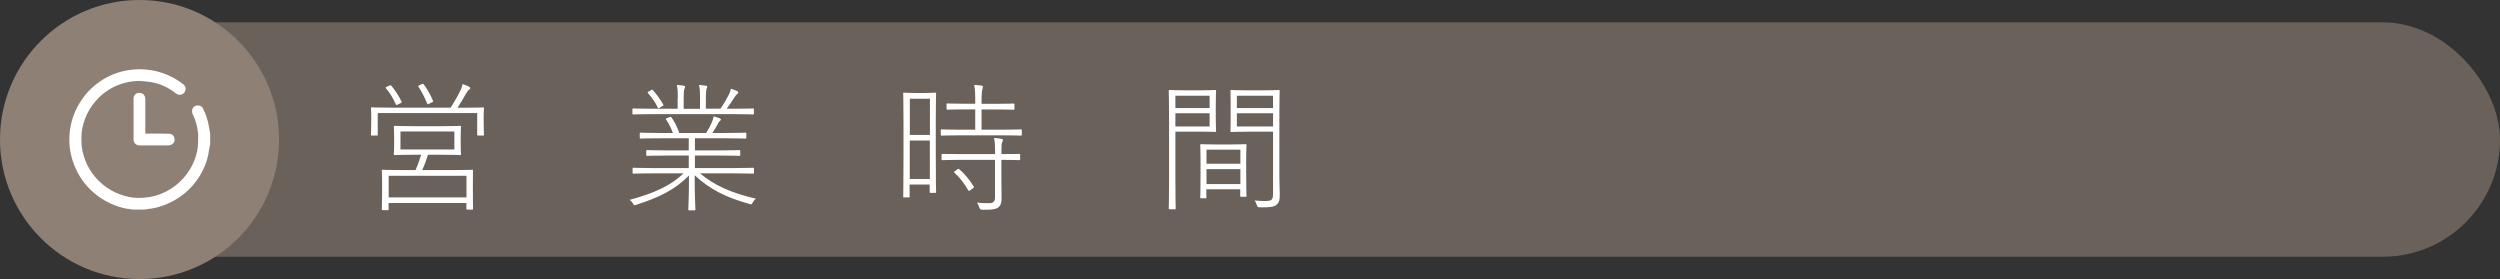<?xml version="1.0" encoding="UTF-8"?> <svg xmlns="http://www.w3.org/2000/svg" id="_レイヤー_2" data-name="レイヤー 2" viewBox="0 0 320 35.72"><rect x="0" y="0" width="320" height="35.72" fill="#333333" stroke="none"/><defs><style> .cls-1 { fill: #fff; } .cls-2, .cls-3 { fill: #8f8075; } .cls-3 { opacity: .6; } </style></defs><g id="objects"><rect class="cls-3" x="10" y="2.86" width="310" height="30" rx="15" ry="15"></rect><circle class="cls-2" cx="17.86" cy="17.86" r="17.86"></circle><g><path class="cls-1" d="M17.13,26.85c-.14-.02-.27-.06-.41-.07-.64-.06-1.26-.22-1.86-.44-.93-.33-1.78-.81-2.55-1.42-1.13-.89-1.99-1.98-2.59-3.27-.35-.75-.59-1.54-.73-2.36-.12-.69-.14-1.39-.09-2.08.11-1.47.55-2.84,1.34-4.1.4-.64.86-1.24,1.42-1.76.9-.85,1.93-1.51,3.1-1.94.67-.24,1.34-.41,2.05-.48.37-.04.75-.08,1.12-.07.95.02,1.89.16,2.8.46.99.33,1.9.82,2.73,1.46.21.16.33.4.3.66-.04.33-.23.57-.54.66-.27.08-.54,0-.77-.19-.81-.64-1.71-1.08-2.71-1.32-.45-.11-.91-.14-1.37-.19-.24-.03-.49-.04-.73-.04-.93.03-1.83.23-2.69.59-.66.28-1.27.66-1.82,1.11-.66.54-1.2,1.19-1.65,1.92-.46.75-.75,1.56-.94,2.4-.07.31-.09.64-.11.96-.02.29,0,.57,0,.86,0,.79.2,1.55.47,2.29.29.78.72,1.49,1.25,2.13.59.71,1.29,1.28,2.08,1.74.7.4,1.45.67,2.23.84.66.15,1.34.16,2.01.1,1.04-.08,2.03-.37,2.95-.87.6-.33,1.16-.73,1.65-1.21.92-.89,1.58-1.93,1.97-3.15.18-.56.3-1.12.31-1.71,0-.45.04-.89,0-1.33-.09-.81-.28-1.6-.65-2.34-.15-.31-.18-.61.02-.91.27-.4,1-.38,1.23.05.38.71.62,1.46.77,2.25.07.34.12.69.18,1.04v1.44s-.03.02-.03.03c-.07.41-.14.83-.22,1.24-.18.92-.55,1.77-1.02,2.58-.58.97-1.32,1.81-2.22,2.51-.77.59-1.6,1.05-2.51,1.38-.62.22-1.25.38-1.91.45-.14.01-.27.05-.41.07h-1.41Z"></path><path class="cls-1" d="M18.62,17.1c.25,0,.47,0,.7,0,.78,0,1.56,0,2.33.02.46.02.66.32.7.72.04.33-.24.67-.61.75-.09.02-.19.02-.29.02-1.21,0-2.42,0-3.64,0-.36,0-.71-.32-.71-.71,0-1.78,0-3.56,0-5.33,0-.33.3-.66.59-.68.58-.05.83.27.89.61.02.11.02.22.02.33,0,1.35,0,2.7,0,4.06v.22Z"></path></g></g><g id="text"><g><path class="cls-1" d="M57.69,13.78c.5-.79.95-1.58,1.31-2.34.09-.18.16-.47.2-.68.34.11.63.22.79.31.14.07.2.13.2.2,0,.09-.02.14-.13.2-.13.07-.23.22-.38.47-.34.61-.76,1.31-1.12,1.85h.74c1.78,0,2.43-.04,2.52-.04.11,0,.13.02.13.13,0,.09-.04.34-.04.81v.68c0,1.55.04,1.76.04,1.85,0,.11-.02.13-.13.13h-.61c-.11,0-.13-.02-.13-.13v-2.75h-12.73v2.75c0,.11-.02.13-.13.13h-.61c-.11,0-.13-.02-.13-.13s.04-.32.04-1.85v-.58c0-.58-.04-.83-.04-.92,0-.11.02-.13.13-.13s.74.04,2.54.04h7.53ZM52.88,19.81c-1.67,0-2.25.04-2.34.04-.11,0-.13-.02-.13-.13,0-.09.04-.34.04-1.22v-1.04c0-.88-.04-1.13-.04-1.22,0-.11.02-.13.13-.13.09,0,.67.04,2.34.04h3.66c1.67,0,2.25-.04,2.34-.04.11,0,.13.02.13.13,0,.09-.04.34-.04,1.22v1.04c0,.88.04,1.13.04,1.22,0,.11-.02.13-.13.13-.09,0-.67-.04-2.34-.04h-1.75c-.22.67-.45,1.31-.74,1.96h3.8c1.84,0,2.48-.04,2.59-.04s.11.02.11.13c0,.09-.02.45-.02,1.26v1.1c0,2.07.02,2.4.02,2.5,0,.09,0,.11-.11.11h-.61c-.11,0-.13-.02-.13-.11v-.74h-9.96v.81c0,.09-.02.11-.13.11h-.61c-.11,0-.13-.02-.13-.11,0-.11.04-.43.04-2.54v-.95c0-.99-.04-1.35-.04-1.44,0-.11.02-.13.13-.13s.74.04,2.59.04h1.6c.29-.63.5-1.3.72-1.96h-1.04ZM49.82,10.97c.16-.07.22-.07.27,0,.52.63.94,1.28,1.31,2.03.05.09.05.11-.13.2l-.31.16c-.22.11-.25.11-.32-.05-.29-.67-.74-1.46-1.24-2-.07-.09-.07-.14.14-.23l.27-.11ZM59.71,25.27v-2.77h-9.96v2.77h9.96ZM51.26,19.13h6.9v-2.3h-6.9v2.3ZM54.97,13.26c-.23.11-.25.11-.31-.04-.29-.72-.68-1.49-1.08-2.09-.07-.11-.07-.13.11-.22l.34-.16c.13-.05.14-.02.22.07.45.61.83,1.26,1.17,2.07.05.11.04.13-.18.23l-.27.13Z"></path><path class="cls-1" d="M89.6,22.19c1.87,1.55,3.91,2.48,7.15,3.24-.14.13-.29.27-.4.49-.14.27-.16.27-.43.18-3.01-.81-5.15-1.93-7-3.67,0,2.92.09,4.05.09,4.36,0,.11-.02.13-.13.13h-.65c-.11,0-.13-.02-.13-.13,0-.31.09-1.4.09-4.34-1.78,1.84-3.87,2.84-6.75,3.76-.27.09-.29.09-.43-.18-.11-.18-.25-.34-.41-.45,3.11-.85,5.26-1.8,6.88-3.39h-3.98c-1.73,0-2.3.04-2.4.04-.11,0-.13-.02-.13-.13v-.52c0-.09.02-.11.13-.11.09,0,.67.04,2.4.04h4.66v-1.6h-2.74c-1.85,0-2.48.04-2.57.04-.11,0-.13-.02-.13-.11v-.5c0-.11.02-.13.13-.13.09,0,.72.04,2.57.04h2.74v-1.55h-3.62c-1.84,0-2.43.04-2.52.04-.11,0-.13-.02-.13-.13v-.5c0-.11.02-.13.13-.13.09,0,.68.04,2.52.04h1.58c-.23-.67-.52-1.24-.85-1.69-.07-.11-.05-.14.13-.22l.29-.11c.16-.05.2-.07.25.02.36.49.74,1.22,1.01,2h3.44c.29-.45.49-.83.74-1.4.09-.22.16-.45.22-.72.27.07.47.13.74.23.09.04.18.09.18.18s-.09.14-.16.2c-.09.07-.18.23-.25.38-.16.31-.38.7-.67,1.13h1.69c1.84,0,2.43-.04,2.52-.04.11,0,.13.02.13.13v.5c0,.11-.02.13-.13.13-.09,0-.68-.04-2.52-.04h-3.93v1.55h3.1c1.85,0,2.48-.04,2.57-.04.11,0,.13.02.13.13v.5c0,.09-.02.11-.13.11-.09,0-.72-.04-2.57-.04h-3.1v1.6h5.02c1.75,0,2.3-.04,2.41-.04s.13.02.13.11v.52c0,.11-.02.13-.13.13s-.67-.04-2.41-.04h-4.38ZM86.76,12.54c0-.65,0-1.21-.13-1.66.32.02.67.05.88.09.11.02.18.05.18.14s-.02.14-.07.23c-.07.14-.11.47-.11,1.19v1.4h2.09v-1.39c0-.65,0-1.21-.13-1.66.32.02.68.05.9.09.09.02.16.05.16.14,0,.07-.02.14-.07.23-.07.14-.11.45-.11,1.17v1.4h1.87c.41-.58.74-1.15,1.06-1.76.13-.25.22-.49.27-.79.27.07.59.2.79.29.09.04.16.11.16.16,0,.11-.04.14-.13.22-.13.09-.22.22-.31.36-.32.49-.68,1.04-1.04,1.53h.94c1.75,0,2.3-.04,2.41-.04s.13.02.13.14v.5c0,.11-.02.13-.13.13s-.67-.04-2.41-.04h-10.48c-1.73,0-2.3.04-2.4.04-.11,0-.13-.02-.13-.13v-.5c0-.13.02-.14.13-.14.09,0,.67.04,2.4.04h3.26v-1.4ZM83.34,11.53c.11-.07.14-.07.22,0,.45.49.97,1.19,1.33,1.84.05.11.04.13-.11.22l-.27.16c-.22.13-.25.14-.31.02-.32-.67-.77-1.31-1.26-1.85-.07-.07-.07-.11.11-.22l.29-.16Z"></path><path class="cls-1" d="M116.45,25.16c0,.09-.02.11-.13.11h-.58c-.11,0-.13-.02-.13-.11s.04-.86.04-5.55v-3.44c0-3.29-.04-4.09-.04-4.18,0-.11.02-.13.13-.13s.4.04,1.4.04h1.15c1.01,0,1.3-.04,1.4-.04s.13.02.13.13c0,.09-.04.83-.04,3.64v3.64c0,4.5.04,5.2.04,5.29,0,.11-.02.13-.13.13h-.56c-.11,0-.13-.02-.13-.13v-.94h-2.57v1.53ZM119.03,17.27v-4.63h-2.57v4.63h2.57ZM116.45,22.91h2.57v-4.92h-2.57v4.92ZM124.83,14h-1.21c-1.67,0-2.23.04-2.32.04-.13,0-.14-.02-.14-.13v-.54c0-.11.02-.13.14-.13.09,0,.65.04,2.32.04h1.21v-.09c0-1.26-.02-1.71-.13-2.32.4.02.65.05.94.09.11.02.18.07.18.14,0,.09-.04.18-.07.31-.07.2-.11.63-.11,1.75v.13h1.76c1.67,0,2.21-.04,2.32-.04s.13.02.13.13v.54c0,.11-.02.13-.13.13s-.65-.04-2.32-.04h-1.76v2.59h2.52c1.8,0,2.41-.04,2.5-.04.11,0,.13.02.13.13v.54c0,.11-.02.13-.13.13-.09,0-.7-.04-2.5-.04h-5.13c-1.8,0-2.39.04-2.48.04-.11,0-.13-.02-.13-.13v-.54c0-.11.02-.13.13-.13.09,0,.68.04,2.48.04h1.8v-2.59ZM123.12,20.46c-1.78,0-2.38.04-2.47.04-.11,0-.13-.02-.13-.13v-.56c0-.11.02-.11.13-.11.09,0,.68.02,2.47.02h4.25v-.13c0-1.03-.04-1.51-.13-1.93.38.02.68.05.92.11.13.02.22.07.22.13,0,.13-.05.2-.11.31-.07.18-.09.47-.09,1.35v.16c1.64,0,2.18-.02,2.27-.02.11,0,.13,0,.13.11v.56c0,.11-.02.13-.13.13-.09,0-.63-.04-2.27-.04v2.68c0,.81.02,1.58.02,2.32,0,.49-.11.86-.47,1.12-.29.2-.74.29-2,.27q-.29,0-.38-.29c-.07-.25-.16-.45-.31-.63.54.07,1.08.09,1.67.07.36,0,.65-.18.65-.7v-4.84h-4.25ZM122.54,21.68c.14-.09.16-.09.25-.02.72.63,1.33,1.37,1.84,2.21.05.09.04.14-.09.23l-.31.22c-.18.13-.22.16-.29.04-.5-.88-1.08-1.6-1.76-2.25-.11-.09-.07-.13.11-.25l.25-.18Z"></path><path class="cls-1" d="M153.73,11.56c1.28,0,1.71-.04,1.8-.04.11,0,.13.02.13.13,0,.09-.04.52-.04,1.62v1.85c0,1.12.04,1.55.04,1.64,0,.11-.02.13-.13.13-.09,0-.52-.04-1.8-.04h-3.28v6.16c0,2.56.04,3.55.04,3.65s-.02.13-.13.13h-.63c-.11,0-.13-.02-.13-.13s.04-1.1.04-3.65v-7.67c0-2.57-.04-3.6-.04-3.69,0-.11.02-.13.13-.13s.67.04,2,.04h2ZM154.83,13.83v-1.58h-4.38v1.58h4.38ZM150.45,16.19h4.38v-1.69h-4.38v1.69ZM154.43,25.25c0,.11-.02.13-.13.13h-.54c-.11,0-.13-.02-.13-.13,0-.09.04-.5.04-3.15v-1.49c0-1.48-.04-1.93-.04-2.03s.02-.13.13-.13c.09,0,.5.04,1.85.04h1.98c1.31,0,1.75-.04,1.85-.04.09,0,.11.02.11.13,0,.09-.04.54-.04,1.78v1.62c0,2.59.04,2.99.04,3.08,0,.11-.02.13-.11.13h-.56c-.11,0-.13-.02-.13-.13v-.83h-4.34v1.03ZM158.77,20.96v-1.8h-4.34v1.8h4.34ZM154.43,23.56h4.34v-1.91h-4.34v1.91ZM159.56,16.86c-1.39,0-1.84.04-1.93.04-.11,0-.13-.02-.13-.13,0-.09.02-.41.02-1.55v-2.02c0-1.13-.02-1.46-.02-1.55,0-.11.02-.13.13-.13.09,0,.54.04,1.93.04h2.18c1.39,0,1.84-.04,1.93-.04.11,0,.13.02.13.13,0,.09-.04.81-.04,2.57v8.37c0,.88.05,1.73.05,2.36,0,.77-.13,1.03-.45,1.28-.32.25-.7.32-2.14.31q-.27,0-.34-.27c-.07-.25-.16-.43-.29-.61.45.05.85.07,1.33.07.86,0,1.03-.14,1.03-.94v-7.94h-3.38ZM162.95,12.25h-4.63v1.58h4.63v-1.58ZM162.95,14.5h-4.63v1.69h4.63v-1.69Z"></path></g></g></svg> 